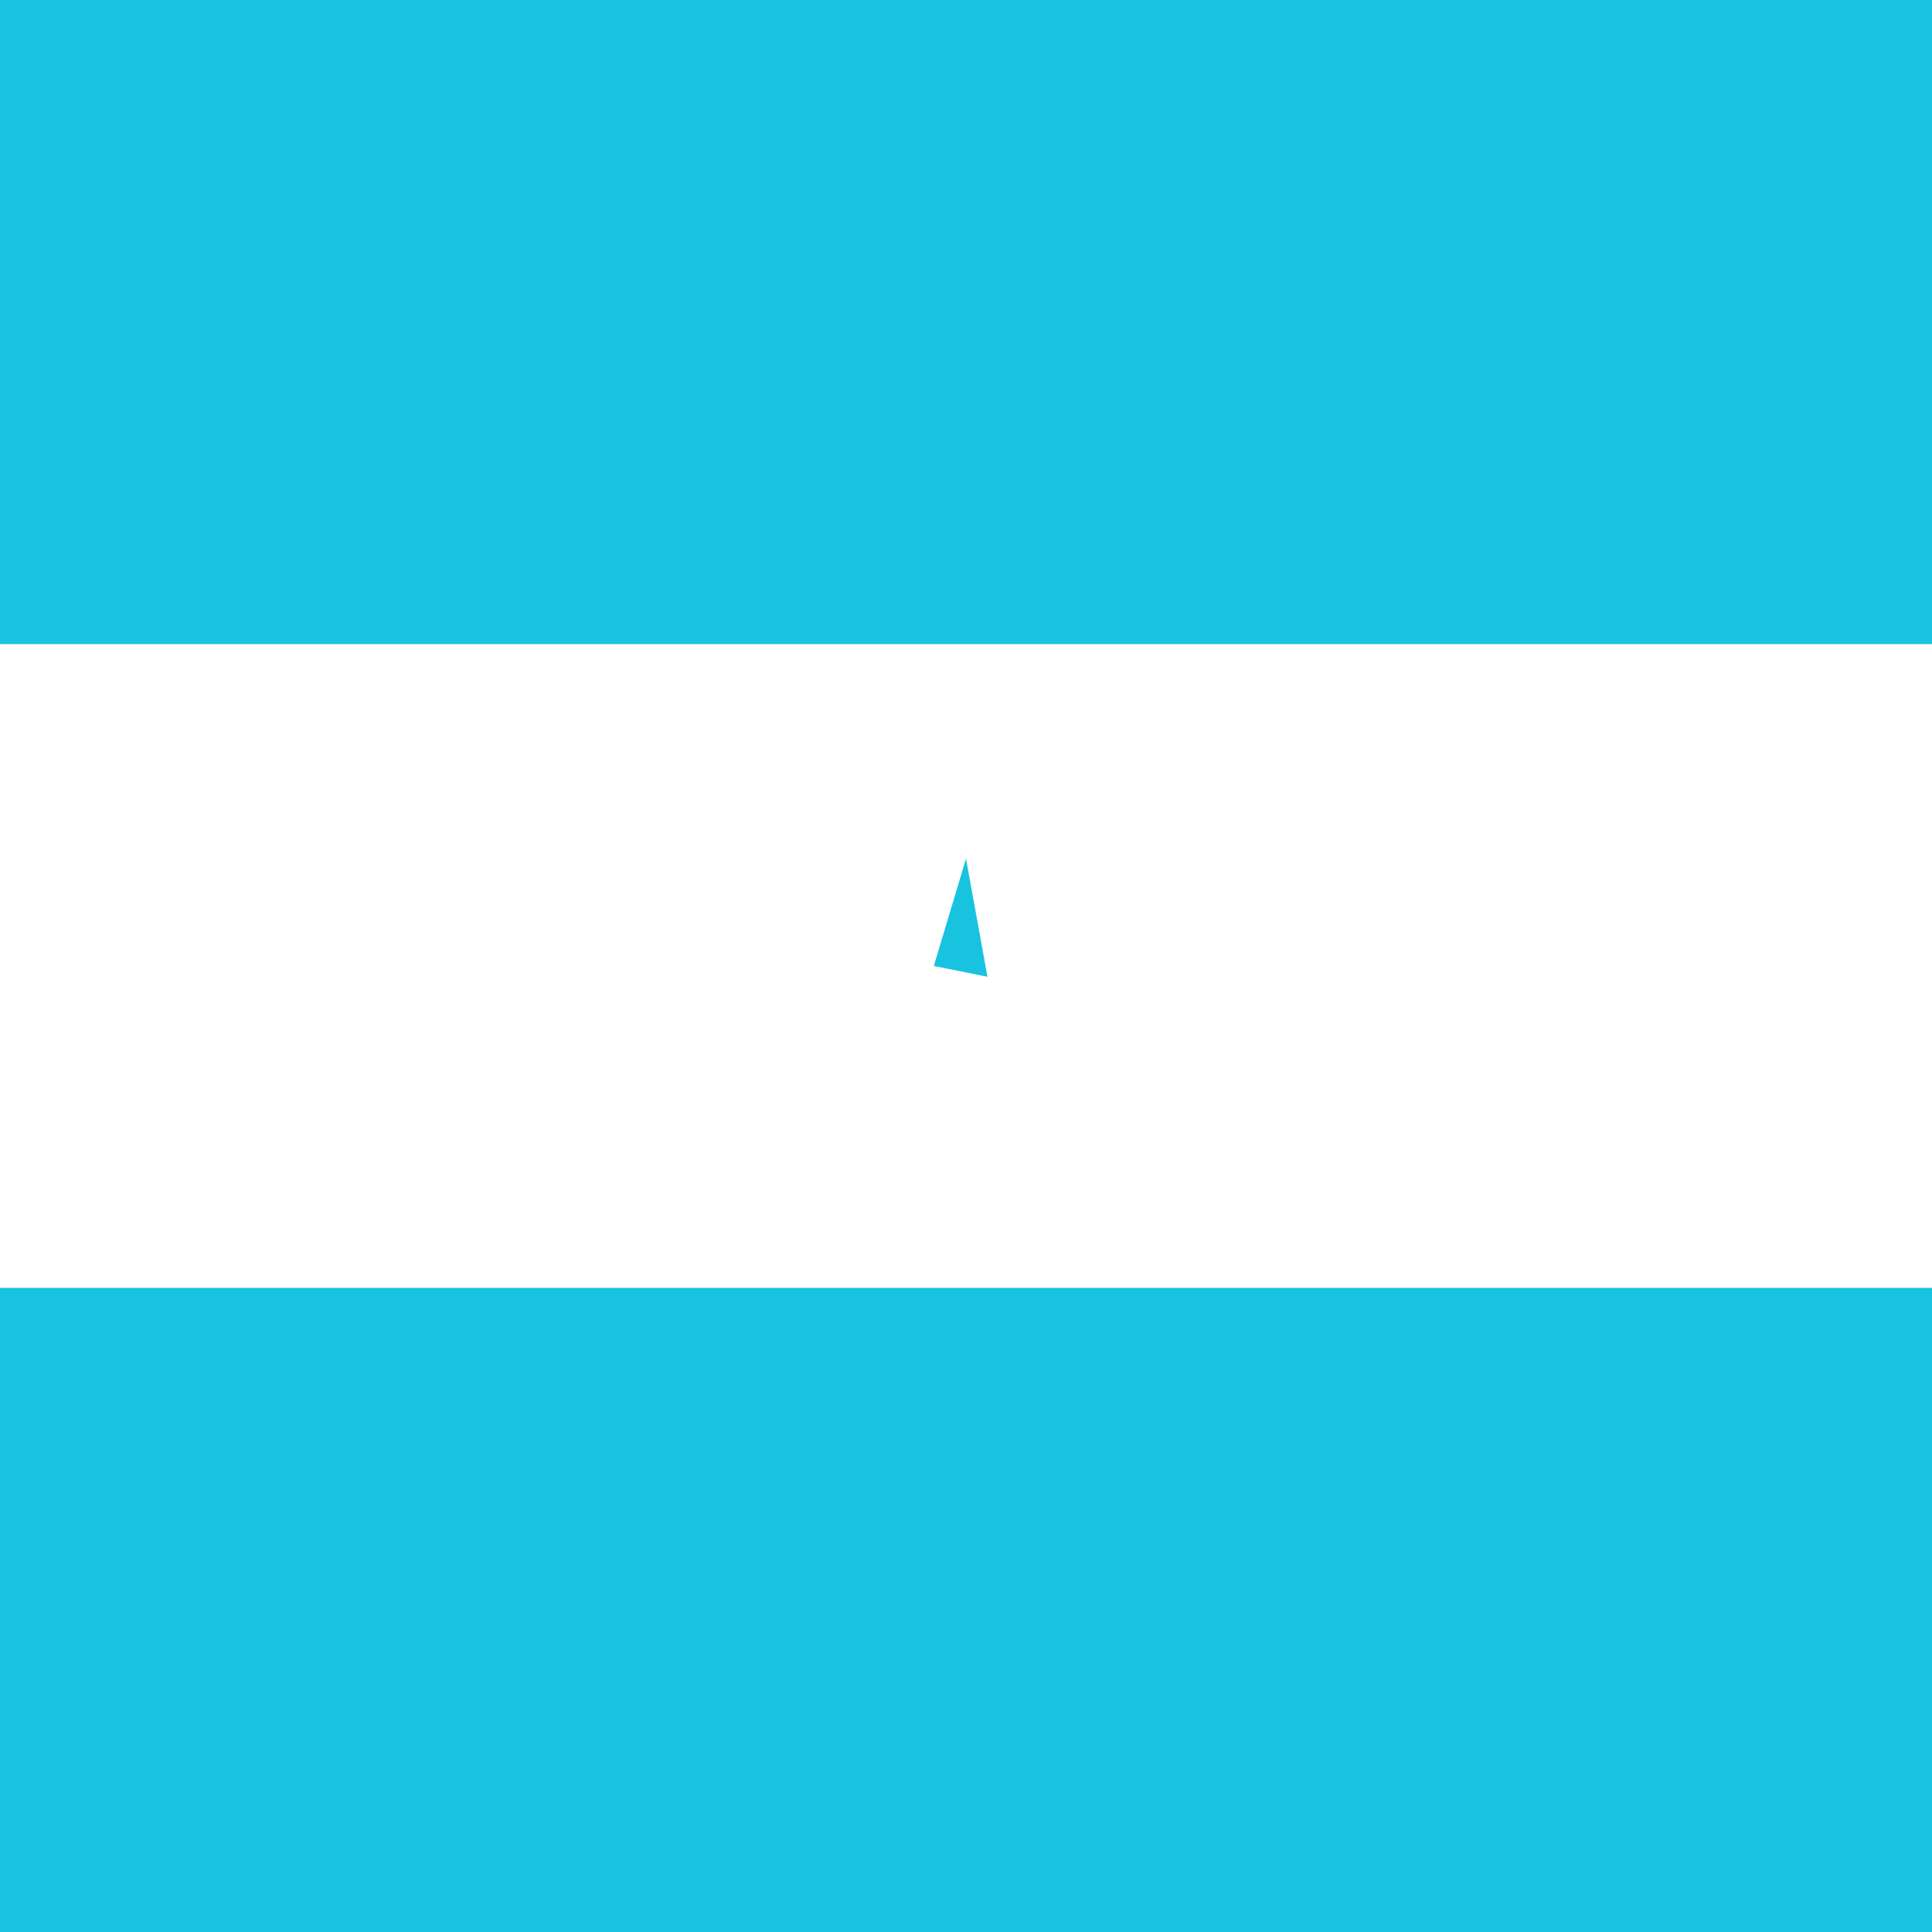 <svg viewBox="0 0 512 512" id="flag-icons-hn" xmlns:xlink="http://www.w3.org/1999/xlink" xmlns="http://www.w3.org/2000/svg">
  <path d="M0 0h512v512H0z" fill="#18c3df"></path>
  <path d="M0 170.7h512v170.6H0z" fill="#fff"></path>
  <g transform="translate(256 256)scale(28.444)" fill="#18c3df" id="hn-c">
    <g id="hn-b">
      <path d="m0-1-.3 1 .5.1z" id="hn-a"></path>
      
    </g>
    
    
    
    
  </g>
  
  
  
  
</svg>
